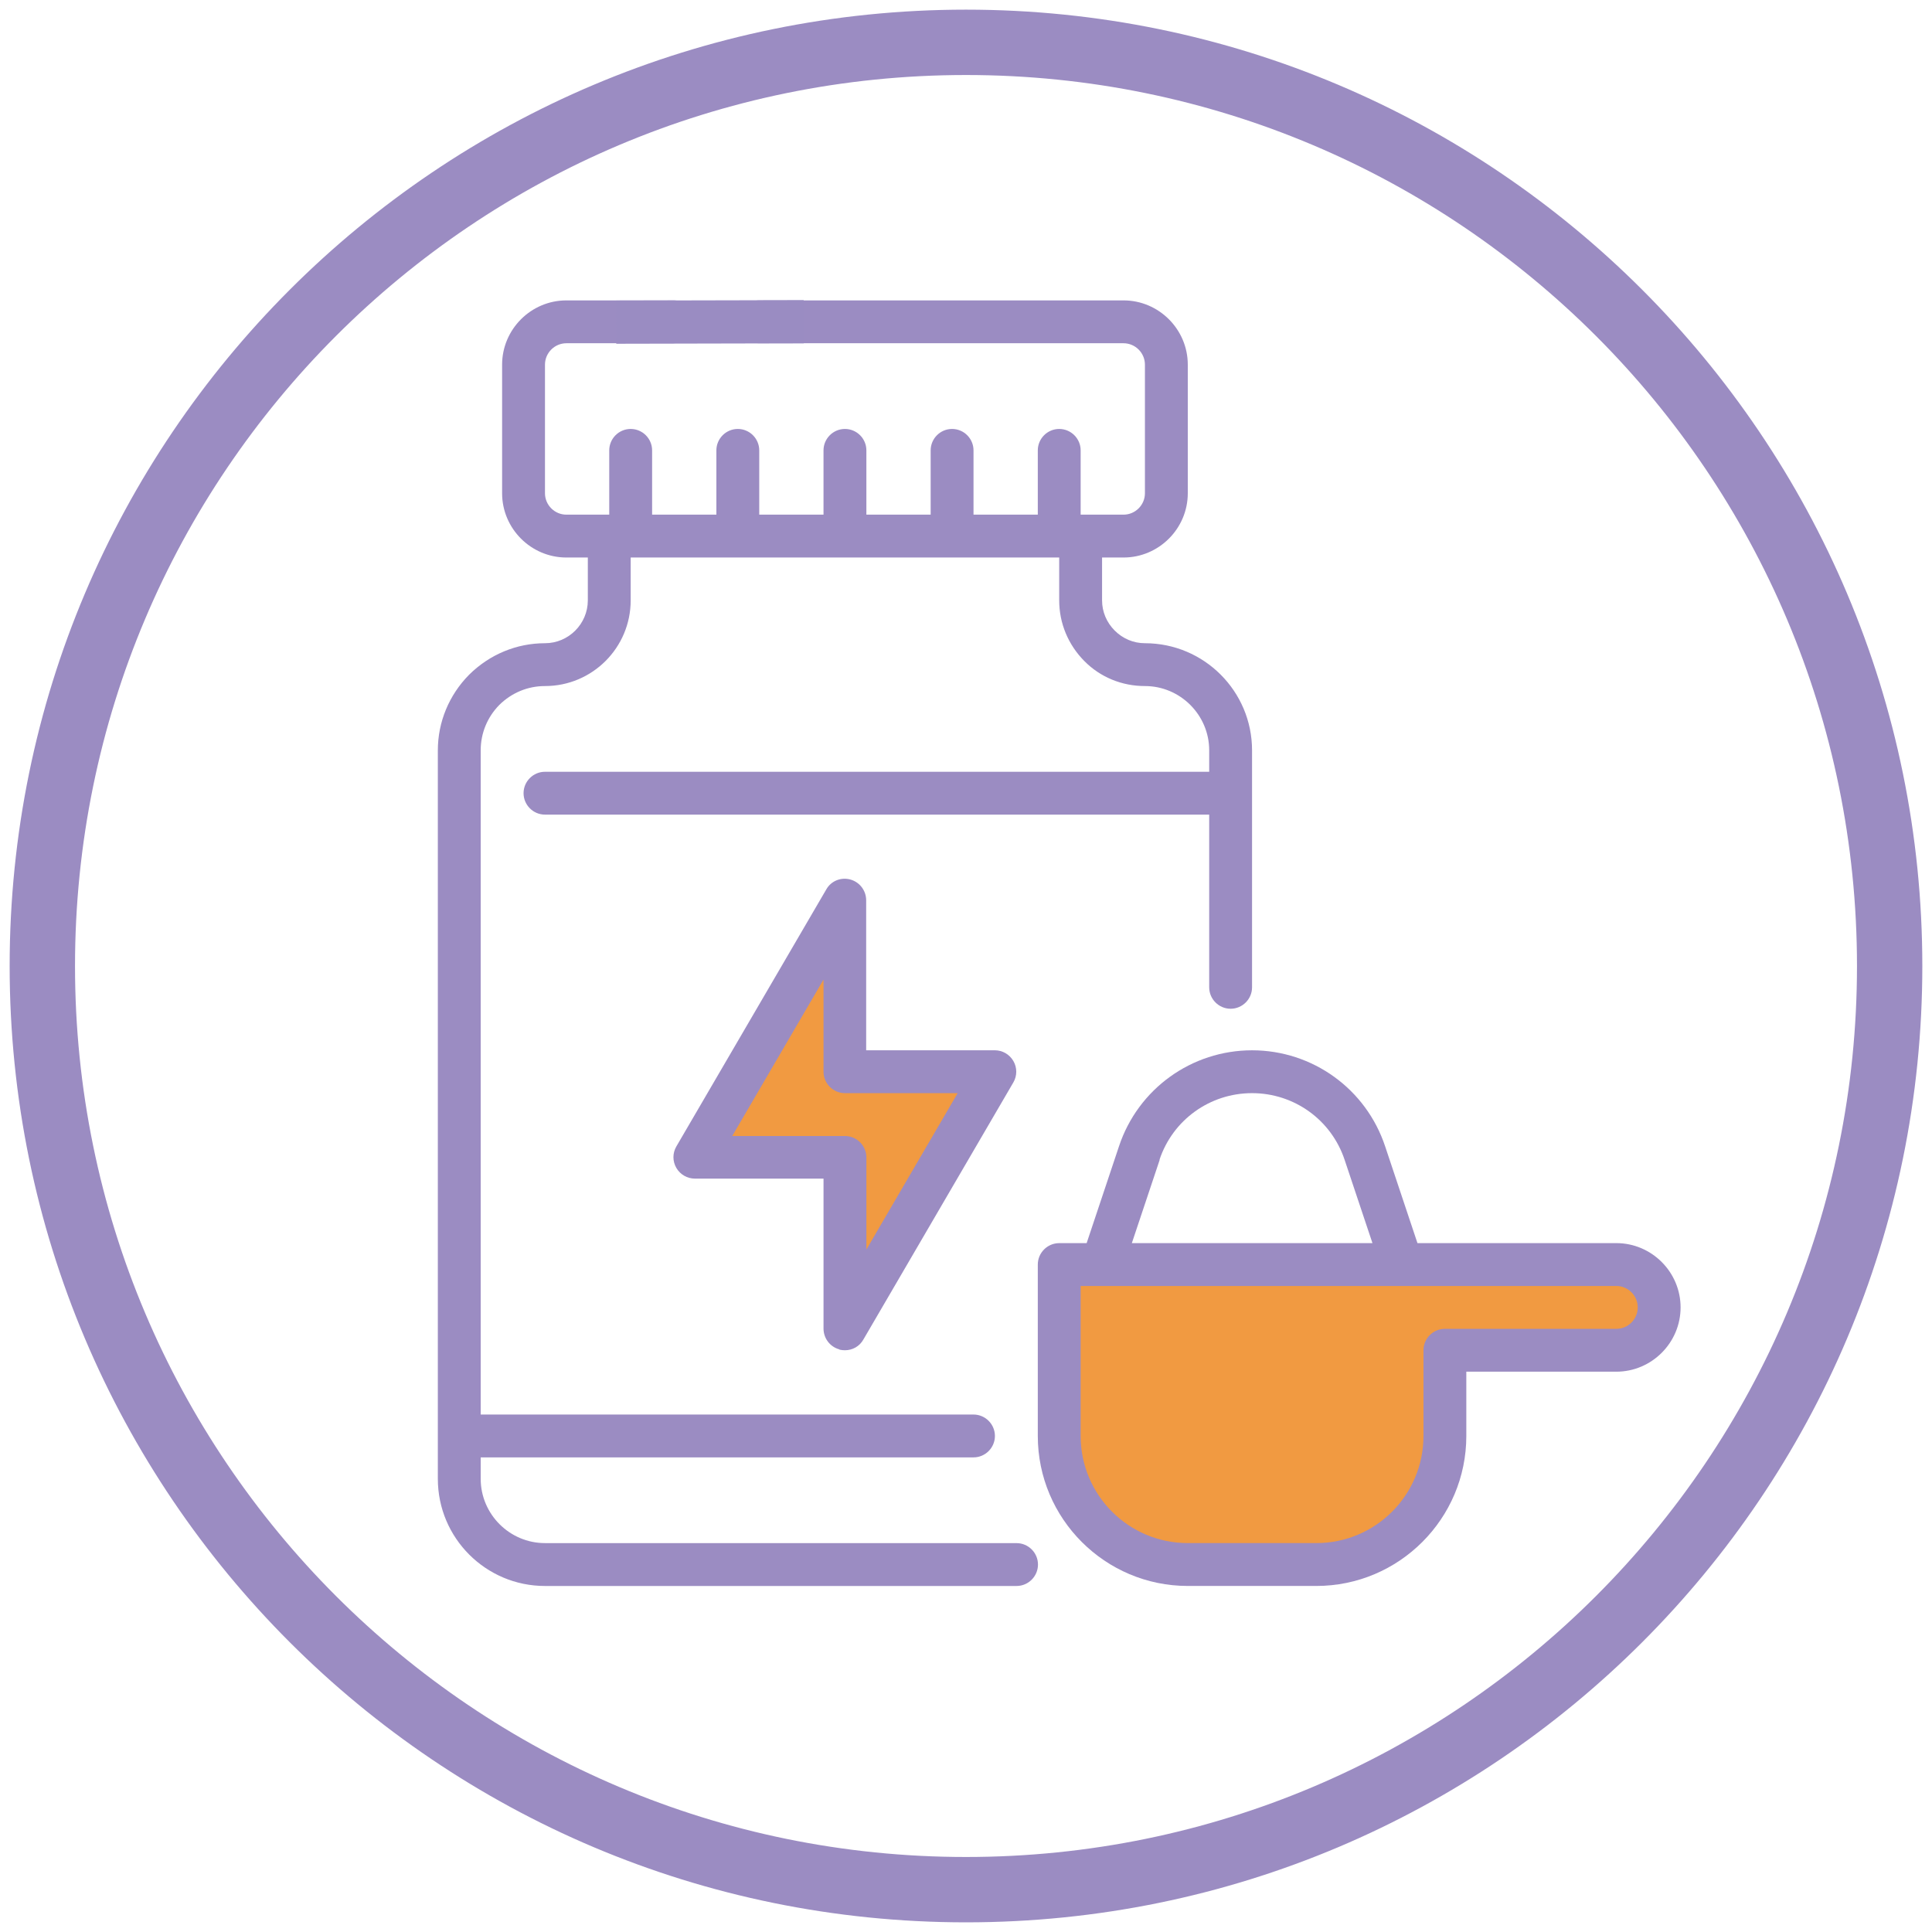 <?xml version="1.0" encoding="UTF-8"?>
<svg id="Kreatin" xmlns="http://www.w3.org/2000/svg" xmlns:xlink="http://www.w3.org/1999/xlink" viewBox="0 0 1431.5 1431.5">
  <defs>
    <style>
      .cls-1 {
        fill: none;
      }

      .cls-2 {
        clip-path: url(#clippath-1);
      }

      .cls-3 {
        fill: #f19a41;
      }

      .cls-3, .cls-4 {
        stroke: #9a8cc2;
        stroke-miterlimit: 10;
      }

      .cls-5, .cls-4 {
        fill: #9b8cc2;
      }

      .cls-4 {
        stroke-width: 32px;
      }

      .cls-6 {
        clip-path: url(#clippath);
      }
    </style>
    <clipPath id="clippath">
      <rect class="cls-1" x="768.65" y="777.87" width="476.61" height="397.18"/>
    </clipPath>
    <clipPath id="clippath-1">
      <rect class="cls-1" x="324.42" y="222.36" width="603.73" height="952.68"/>
    </clipPath>
  </defs>
  <path class="cls-5" d="M715.75,7.15C324.4,7.15,7.15,324.4,7.15,715.75s317.25,708.59,708.59,708.59,708.59-317.25,708.59-708.59S1107.09,7.15,715.75,7.15ZM715.75,1375.92c-364.6,0-660.17-295.57-660.17-660.17S351.15,55.58,715.75,55.58s660.17,295.57,660.17,660.17-295.57,660.17-660.17,660.17Z"/>
  <g id="Vrstva_20">
    <polygon class="cls-3" points="513.11 853.15 620.66 676.51 625.37 793.48 733.71 795.05 626.16 984.25 623.8 860.21 513.11 853.15"/>
    <polygon class="cls-3" points="783.24 938.15 788.26 1086.86 822.42 1137.1 886.73 1164.22 1006.3 1161.21 1061.56 1119.01 1073.62 1000.44 1208.26 998.43 1230.36 974.32 1221.32 940.16 783.24 938.15"/>
  </g>
  <g class="cls-6">
    <path class="cls-5" d="M1197.58,921.09h-147.32l-23.97-71.76c-14.13-42.55-53.82-71.12-98.59-71.12s-84.46,28.57-98.59,71.12l-23.97,71.76h-20.32c-8.73,0-15.87,7.14-15.87,15.88v127c0,61.28,49.85,111.13,111.13,111.13h95.25c61.28,0,111.13-49.85,111.13-111.13v-47.63h111.13c26.2,0,47.63-21.43,47.63-47.63s-21.43-47.63-47.63-47.63ZM859.11,859.33c9.84-29.53,37.31-49.37,68.58-49.37s58.74,19.85,68.58,49.37l20.64,61.75h-178.28l20.64-61.75h-.16ZM1197.58,984.59h-127c-8.73,0-15.87,7.14-15.87,15.87v63.5c0,43.82-35.56,79.38-79.38,79.38h-95.25c-43.82,0-79.38-35.56-79.38-79.38v-111.13h396.89c8.73,0,15.88,7.14,15.88,15.88s-7.14,15.88-15.88,15.88Z"/>
  </g>
  <g class="cls-2">
    <path class="cls-5" d="M753.22,1143.35h-349.42c-26.2,0-47.63-21.43-47.63-47.63v-15.88h365.14c8.73,0,15.87-7.14,15.87-15.87s-7.14-15.88-15.87-15.88h-365.14v-492.14c0-12.7,4.92-24.61,13.81-33.65,9.21-9.05,21.11-13.97,33.82-13.97,35.08,0,63.5-28.42,63.5-63.5v-31.75h317.51v31.75c0,16.99,6.67,32.86,18.58,44.93,11.91,12.07,27.94,18.57,44.93,18.57,26.2,0,47.63,21.43,47.63,47.63v15.88h-492.14c-8.73,0-15.88,7.14-15.88,15.87s7.14,15.88,15.88,15.88h492.14v127.96c0,8.73,7.14,15.88,15.87,15.88s15.88-7.14,15.88-15.88v-175.58c0-43.82-35.56-79.38-79.38-79.38-8.41,0-16.35-3.33-22.38-9.37s-9.37-13.97-9.37-22.38v-31.75h15.88c26.2,0,47.63-21.43,47.63-47.63v-95.25c0-26.2-21.43-47.63-47.63-47.63h-269.88c-8.73,0-15.88,7.14-15.88,15.88s7.14,15.87,15.88,15.87h269.88c8.73,0,15.88,7.14,15.88,15.88v95.25c0,8.73-7.14,15.87-15.88,15.87h-31.75v-47.63c0-8.73-7.14-15.87-15.88-15.87s-15.87,7.14-15.87,15.87v47.63h-47.63v-47.63c0-8.73-7.14-15.87-15.88-15.87s-15.87,7.14-15.87,15.87v47.63h-47.63v-47.63c0-8.73-7.14-15.87-15.88-15.87s-15.88,7.14-15.88,15.87v47.63h-47.62v-47.63c0-8.73-7.14-15.87-15.88-15.87s-15.88,7.14-15.88,15.87v47.63h-47.62v-47.63c0-8.73-7.14-15.87-15.88-15.87s-15.88,7.14-15.88,15.87v47.63h-31.75c-8.73,0-15.87-7.14-15.87-15.87v-95.25c0-8.73,7.14-15.88,15.87-15.88h79.38c8.73,0,15.88-7.14,15.88-15.87s-7.14-15.88-15.88-15.88h-79.38c-26.2,0-47.63,21.43-47.63,47.63v95.25c0,26.2,21.43,47.63,47.63,47.63h15.88v31.75c0,17.46-14.29,31.75-31.75,31.75-20.96,0-40.96,8.25-56.2,23.34-14.92,15.08-23.18,35.09-23.18,56.04v539.77c0,43.82,35.56,79.38,79.38,79.38h349.42c8.73,0,15.87-7.14,15.87-15.88s-7.14-15.87-15.87-15.87Z"/>
  </g>
  <path class="cls-5" d="M621.93,999.99c1.43.32,2.7.47,4.13.47,5.56,0,10.8-2.86,13.65-7.94l111.13-190.51c2.86-4.92,2.86-10.96,0-15.88-2.86-4.92-8.1-7.94-13.81-7.94h-95.25v-111.13c0-7.14-4.76-13.49-11.75-15.4-6.98-1.9-14.29,1.11-17.78,7.31l-111.13,190.51c-2.86,4.92-2.86,10.95,0,15.87,2.86,4.92,8.1,7.94,13.81,7.94h95.25v111.13c0,7.14,4.76,13.5,11.75,15.4v.16ZM542.55,841.71l67.63-115.89v68.26c0,8.73,7.14,15.88,15.88,15.88h83.51l-67.63,115.89v-68.26c0-8.73-7.14-15.88-15.88-15.88h-83.51Z"/>
  <line class="cls-4" x1="456.6" y1="238.69" x2="595.52" y2="238.39"/>
</svg>